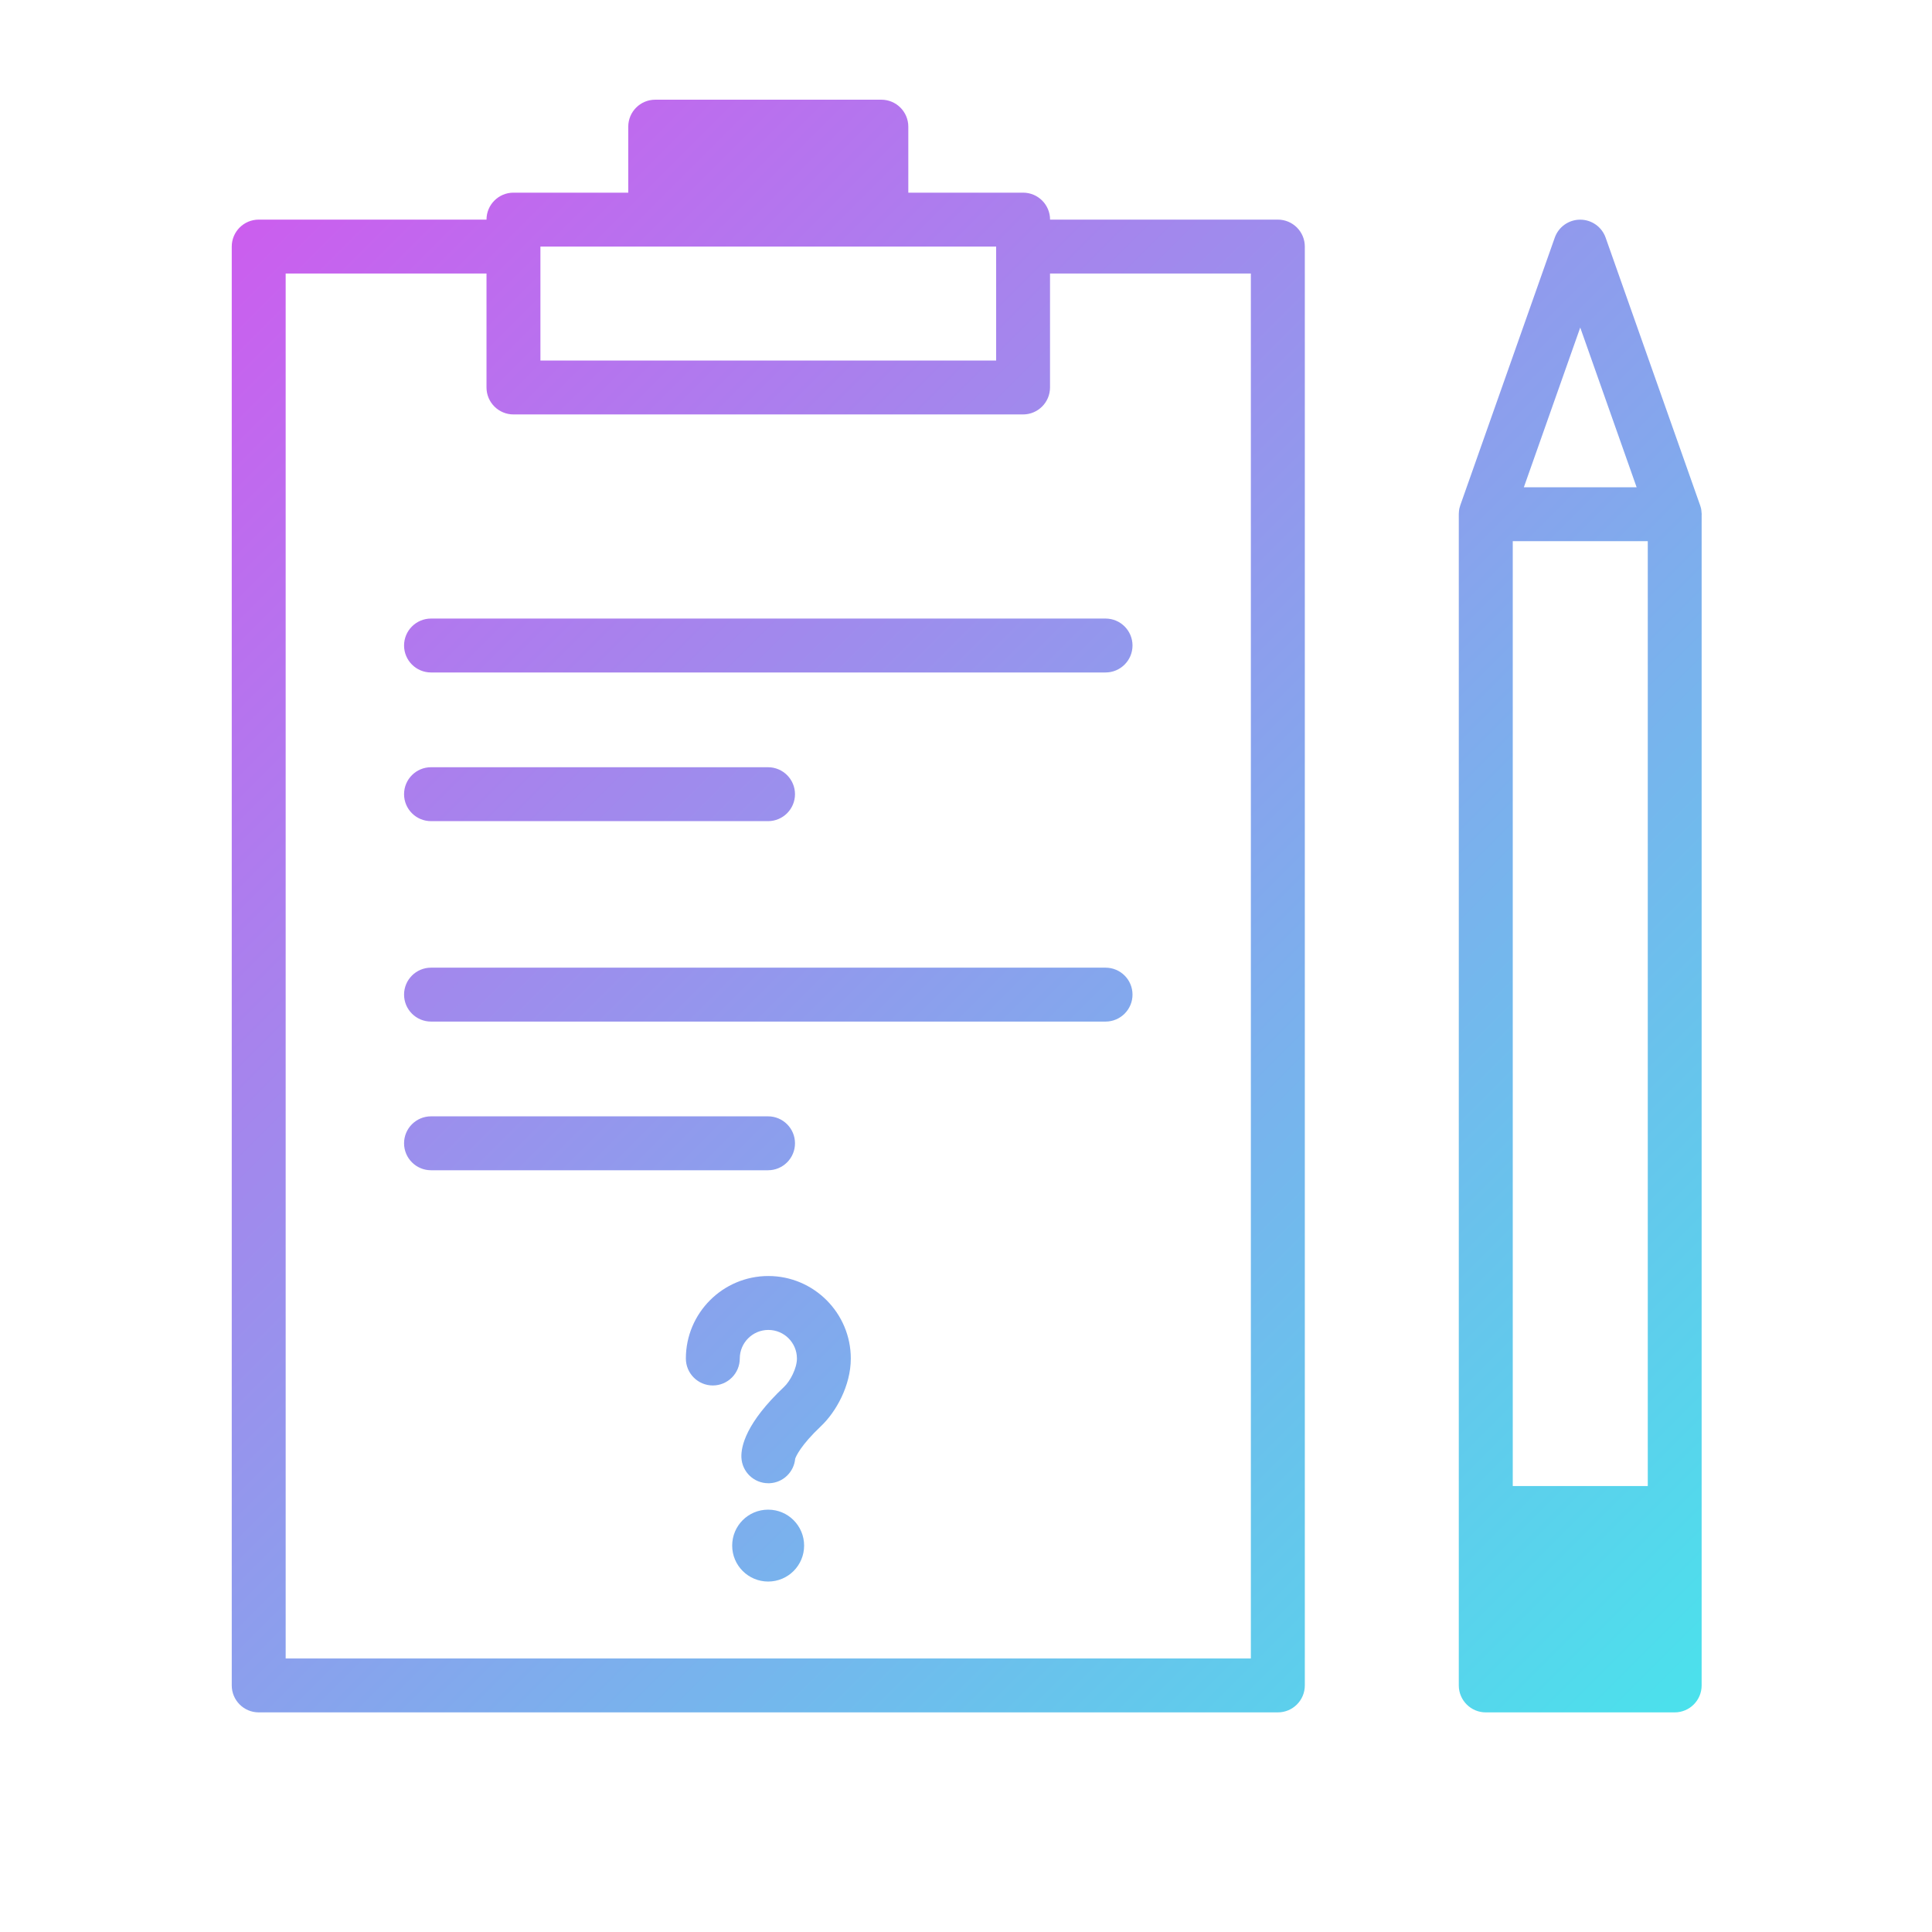<?xml version="1.0" encoding="utf-8"?>
<!-- Generator: Adobe Illustrator 26.0.2, SVG Export Plug-In . SVG Version: 6.00 Build 0)  -->
<svg version="1.1" id="outline" xmlns="http://www.w3.org/2000/svg" xmlns:xlink="http://www.w3.org/1999/xlink" x="0px" y="0px"
	 viewBox="0 0 430 430" style="enable-background:new 0 0 430 430;" xml:space="preserve">
<style type="text/css">
	.st0{fill:url(#SVGID_1_);}
	.st1{fill:url(#SVGID_00000109019693049460380840000003611031970009233823_);}
	.st2{fill:url(#SVGID_00000067237313287865923680000010966978832916824965_);}
	.st3{fill:url(#SVGID_00000123403364003960925730000005959185789350895546_);}
	.st4{fill:url(#SVGID_00000176003467983705953960000011024304553095027089_);}
	.st5{fill:url(#SVGID_00000084513671425834331960000002741582798898807716_);}
	.st6{fill:url(#SVGID_00000008852923707463259070000017787168557985505440_);}
	.st7{fill:url(#SVGID_00000109009675815576522300000009151897939824276405_);}
	.st8{fill:url(#SVGID_00000142898539610592552010000012270047192955941565_);}
	.st9{fill:url(#SVGID_00000164477686467433552240000005441438964648060800_);}
	.st10{fill:url(#SVGID_00000055671770609882716740000005053406282909781171_);}
	.st11{fill:url(#SVGID_00000163760578802661165880000002451820769865277359_);}
	.st12{fill:url(#SVGID_00000027604214137523937730000014818617335853099150_);}
	.st13{fill:url(#SVGID_00000127745376545124109220000004717960912058283449_);}
	.st14{fill:url(#SVGID_00000031185373903592843610000002970724304117714594_);}
	.st15{fill:url(#SVGID_00000019659908131961972010000015328270098796237212_);}
	.st16{fill:url(#SVGID_00000013152731811632747640000012178645128510729130_);}
	.st17{fill:url(#SVGID_00000134241952508163071240000010418825484784929193_);}
	.st18{fill:url(#SVGID_00000042004667898588582550000006613419995561946794_);}
	.st19{fill:url(#SVGID_00000026853681651155601900000000715228712345113747_);}
	.st20{fill:url(#SVGID_00000157300637177151362780000004541851144193335713_);}
	.st21{fill:url(#SVGID_00000082326175808796825540000014673047538960802693_);}
	.st22{fill:url(#SVGID_00000080180465255395615580000011445299250632823939_);}
	.st23{fill:url(#SVGID_00000039820879739112070440000003517227912569650072_);}
	.st24{fill:url(#SVGID_00000058585766052214166820000007687505068884620162_);}
	.st25{fill:url(#SVGID_00000150784712805214419620000013877029696395693993_);}
	.st26{fill:url(#SVGID_00000054982341300643703820000017312293908496587188_);}
	.st27{fill:url(#SVGID_00000083088050721762075320000013900686316419387269_);}
	.st28{fill:url(#SVGID_00000016793347621727071780000017444519366258765721_);}
	.st29{fill:url(#SVGID_00000084499959423929844170000011223112559692202662_);}
	.st30{fill:url(#SVGID_00000122719901281050711290000010112736628597757117_);}
	.st31{fill:url(#SVGID_00000041257075553407153770000005905201042331299481_);}
	.st32{fill:url(#SVGID_00000011019015024409877770000010111229835639989653_);}
	.st33{fill:url(#SVGID_00000089534792278562808140000002265684218509738627_);}
	.st34{fill:url(#SVGID_00000167377561182727115040000005801997983564885121_);}
	.st35{fill:url(#SVGID_00000119821969237743448530000004450098682893073326_);}
	.st36{fill:url(#SVGID_00000044144488168282251290000005967142176391501997_);}
	.st37{fill:url(#SVGID_00000026847207967587718200000006345892142179462294_);}
	.st38{fill:url(#SVGID_00000008109596547217397720000007452356600857845910_);}
	.st39{fill:url(#SVGID_00000062874647292303322580000000530500134748684437_);}
	.st40{fill:url(#SVGID_00000074442628098577254460000009452344290785512077_);}
	.st41{fill:url(#SVGID_00000058554681535533266630000013556929345020376508_);}
	.st42{fill:url(#SVGID_00000152235607336032961250000010243215076408424067_);}
	.st43{fill:url(#SVGID_00000106130899431364454350000011014509382296905138_);}
	.st44{fill:url(#SVGID_00000119800680441993488920000015589239077046278583_);}
	.st45{fill:url(#SVGID_00000072273266998415951020000012958746347177688997_);}
	.st46{fill:url(#SVGID_00000131338722969303510160000005117605026106085771_);}
	.st47{fill:url(#SVGID_00000128446282553343955940000004673490099773305525_);}
	.st48{fill:url(#SVGID_00000070836079903262037890000010208959476632239525_);}
	.st49{fill:url(#SVGID_00000067237692654325933000000005578957212151297210_);}
	.st50{fill:url(#SVGID_00000115498247712391747680000006833080507482680716_);}
	.st51{fill:url(#SVGID_00000128478171119968483750000001114398621988315530_);}
	.st52{fill:url(#SVGID_00000181771694077261412810000004512854000999653808_);}
	.st53{fill:url(#SVGID_00000038382643329067016070000016049049596133809284_);}
	.st54{fill:url(#SVGID_00000148635292940394317120000009496314311102499498_);}
	.st55{fill:url(#SVGID_00000004534959103634626290000015056411840885874614_);}
	.st56{fill:url(#SVGID_00000087386409952596595660000004000424206943671683_);}
	.st57{fill:url(#SVGID_00000123417611922681770100000008815868084307403136_);}
</style>
<linearGradient id="SVGID_1_" gradientUnits="userSpaceOnUse" x1="46.811" y1="57.165" x2="372.995" y2="383.349">
	<stop  offset="0" style="stop-color:#cb5eee"/>
	<stop  offset="1" style="stop-color:#4be1ec"/>
</linearGradient>
<path class="st0" d="M284.41,48.88h-50.7v0c0-3.31-2.69-6-6-6h-25.55V28.19c0-3.31-2.69-6-6-6h-50.33c-3.31,0-6,2.69-6,6v14.69
	h-25.55c-3.31,0-6,2.69-6,6v0h-50.7c-3.31,0-6,2.69-6,6v320.24c0,3.31,2.69,6,6,6h226.83c3.31,0,6-2.69,6-6V54.88
	C290.41,51.57,287.72,48.88,284.41,48.88z M120.28,54.88h25.53c0.01,0,0.01,0,0.02,0s0.01,0,0.02,0h50.29c0.01,0,0.01,0,0.02,0
	s0.01,0,0.02,0h25.53v25.36H120.28V54.88z M278.41,369.12H63.58V60.88h44.7v25.36c0,3.31,2.69,6,6,6h113.42c3.31,0,6-2.69,6-6V60.88
	h44.7V369.12z M189.36,302.36c0,6.07-3.33,11.93-6.63,15.05c-4.54,4.29-5.58,6.75-5.75,7.26c-0.27,2.95-2.68,5.32-5.72,5.45
	c-0.09,0-0.17,0-0.26,0c-3.2,0-5.85-2.52-5.99-5.75c-0.1-2.42,0.99-7.67,9.49-15.69c1.39-1.31,2.87-4.16,2.87-6.32
	c0-3.51-2.85-6.36-6.36-6.36c-3.5,0-6.36,2.85-6.36,6.36c0,3.31-2.69,6-6,6s-6-2.69-6-6c0-10.12,8.23-18.36,18.36-18.36
	C181.12,284,189.36,292.24,189.36,302.36z M178.97,344c0,4.42-3.58,8-8,8s-8.01-3.58-8.01-8s3.57-8,7.99-8h0.03
	C175.39,336,178.97,339.58,178.97,344z M246.06,137.67c3.31,0,6,2.69,6,6s-2.69,6-6,6H95.93c-3.31,0-6-2.69-6-6s2.69-6,6-6H246.06z
	 M89.93,176.76c0-3.31,2.69-6,6-6h75.01c3.31,0,6,2.69,6,6s-2.69,6-6,6H95.93C92.62,182.76,89.93,180.08,89.93,176.76z
	 M252.06,221.37c0,3.31-2.69,6-6,6H95.93c-3.31,0-6-2.69-6-6s2.69-6,6-6h150.13C249.37,215.37,252.06,218.05,252.06,221.37z
	 M170.94,260.46H95.93c-3.31,0-6-2.69-6-6s2.69-6,6-6h75.01c3.31,0,6,2.69,6,6S174.26,260.46,170.94,260.46z M378.74,114.51v-0.05
	c0-0.06-0.01-0.12-0.01-0.18c-0.01-0.25-0.03-0.49-0.07-0.74c-0.02-0.1-0.03-0.21-0.05-0.31c-0.02-0.1-0.05-0.2-0.08-0.31
	c-0.03-0.11-0.06-0.23-0.1-0.34c-0.01-0.04-0.02-0.08-0.04-0.12l-21.03-59.57c-0.85-2.4-3.11-4-5.66-4s-4.81,1.6-5.66,4
	l-21.03,59.57c-0.01,0.04-0.02,0.07-0.03,0.11c-0.04,0.13-0.08,0.25-0.11,0.38c-0.02,0.09-0.05,0.17-0.07,0.26
	c-0.03,0.15-0.05,0.3-0.07,0.45c-0.02,0.17-0.04,0.35-0.04,0.52c0,0.09-0.01,0.18-0.01,0.27v0.08c0,0.02,0,0.04,0,0.06v222.16v38.37
	c0,3.31,2.69,6,6,6h42.05c3.31,0,6-2.69,6-6v-38.37V114.61C378.74,114.57,378.74,114.54,378.74,114.51z M336.69,120.45h30.05v210.3
	h-30.05V120.45z M351.71,72.9l12.55,35.55h-25.1L351.71,72.9z"/>
</svg>
